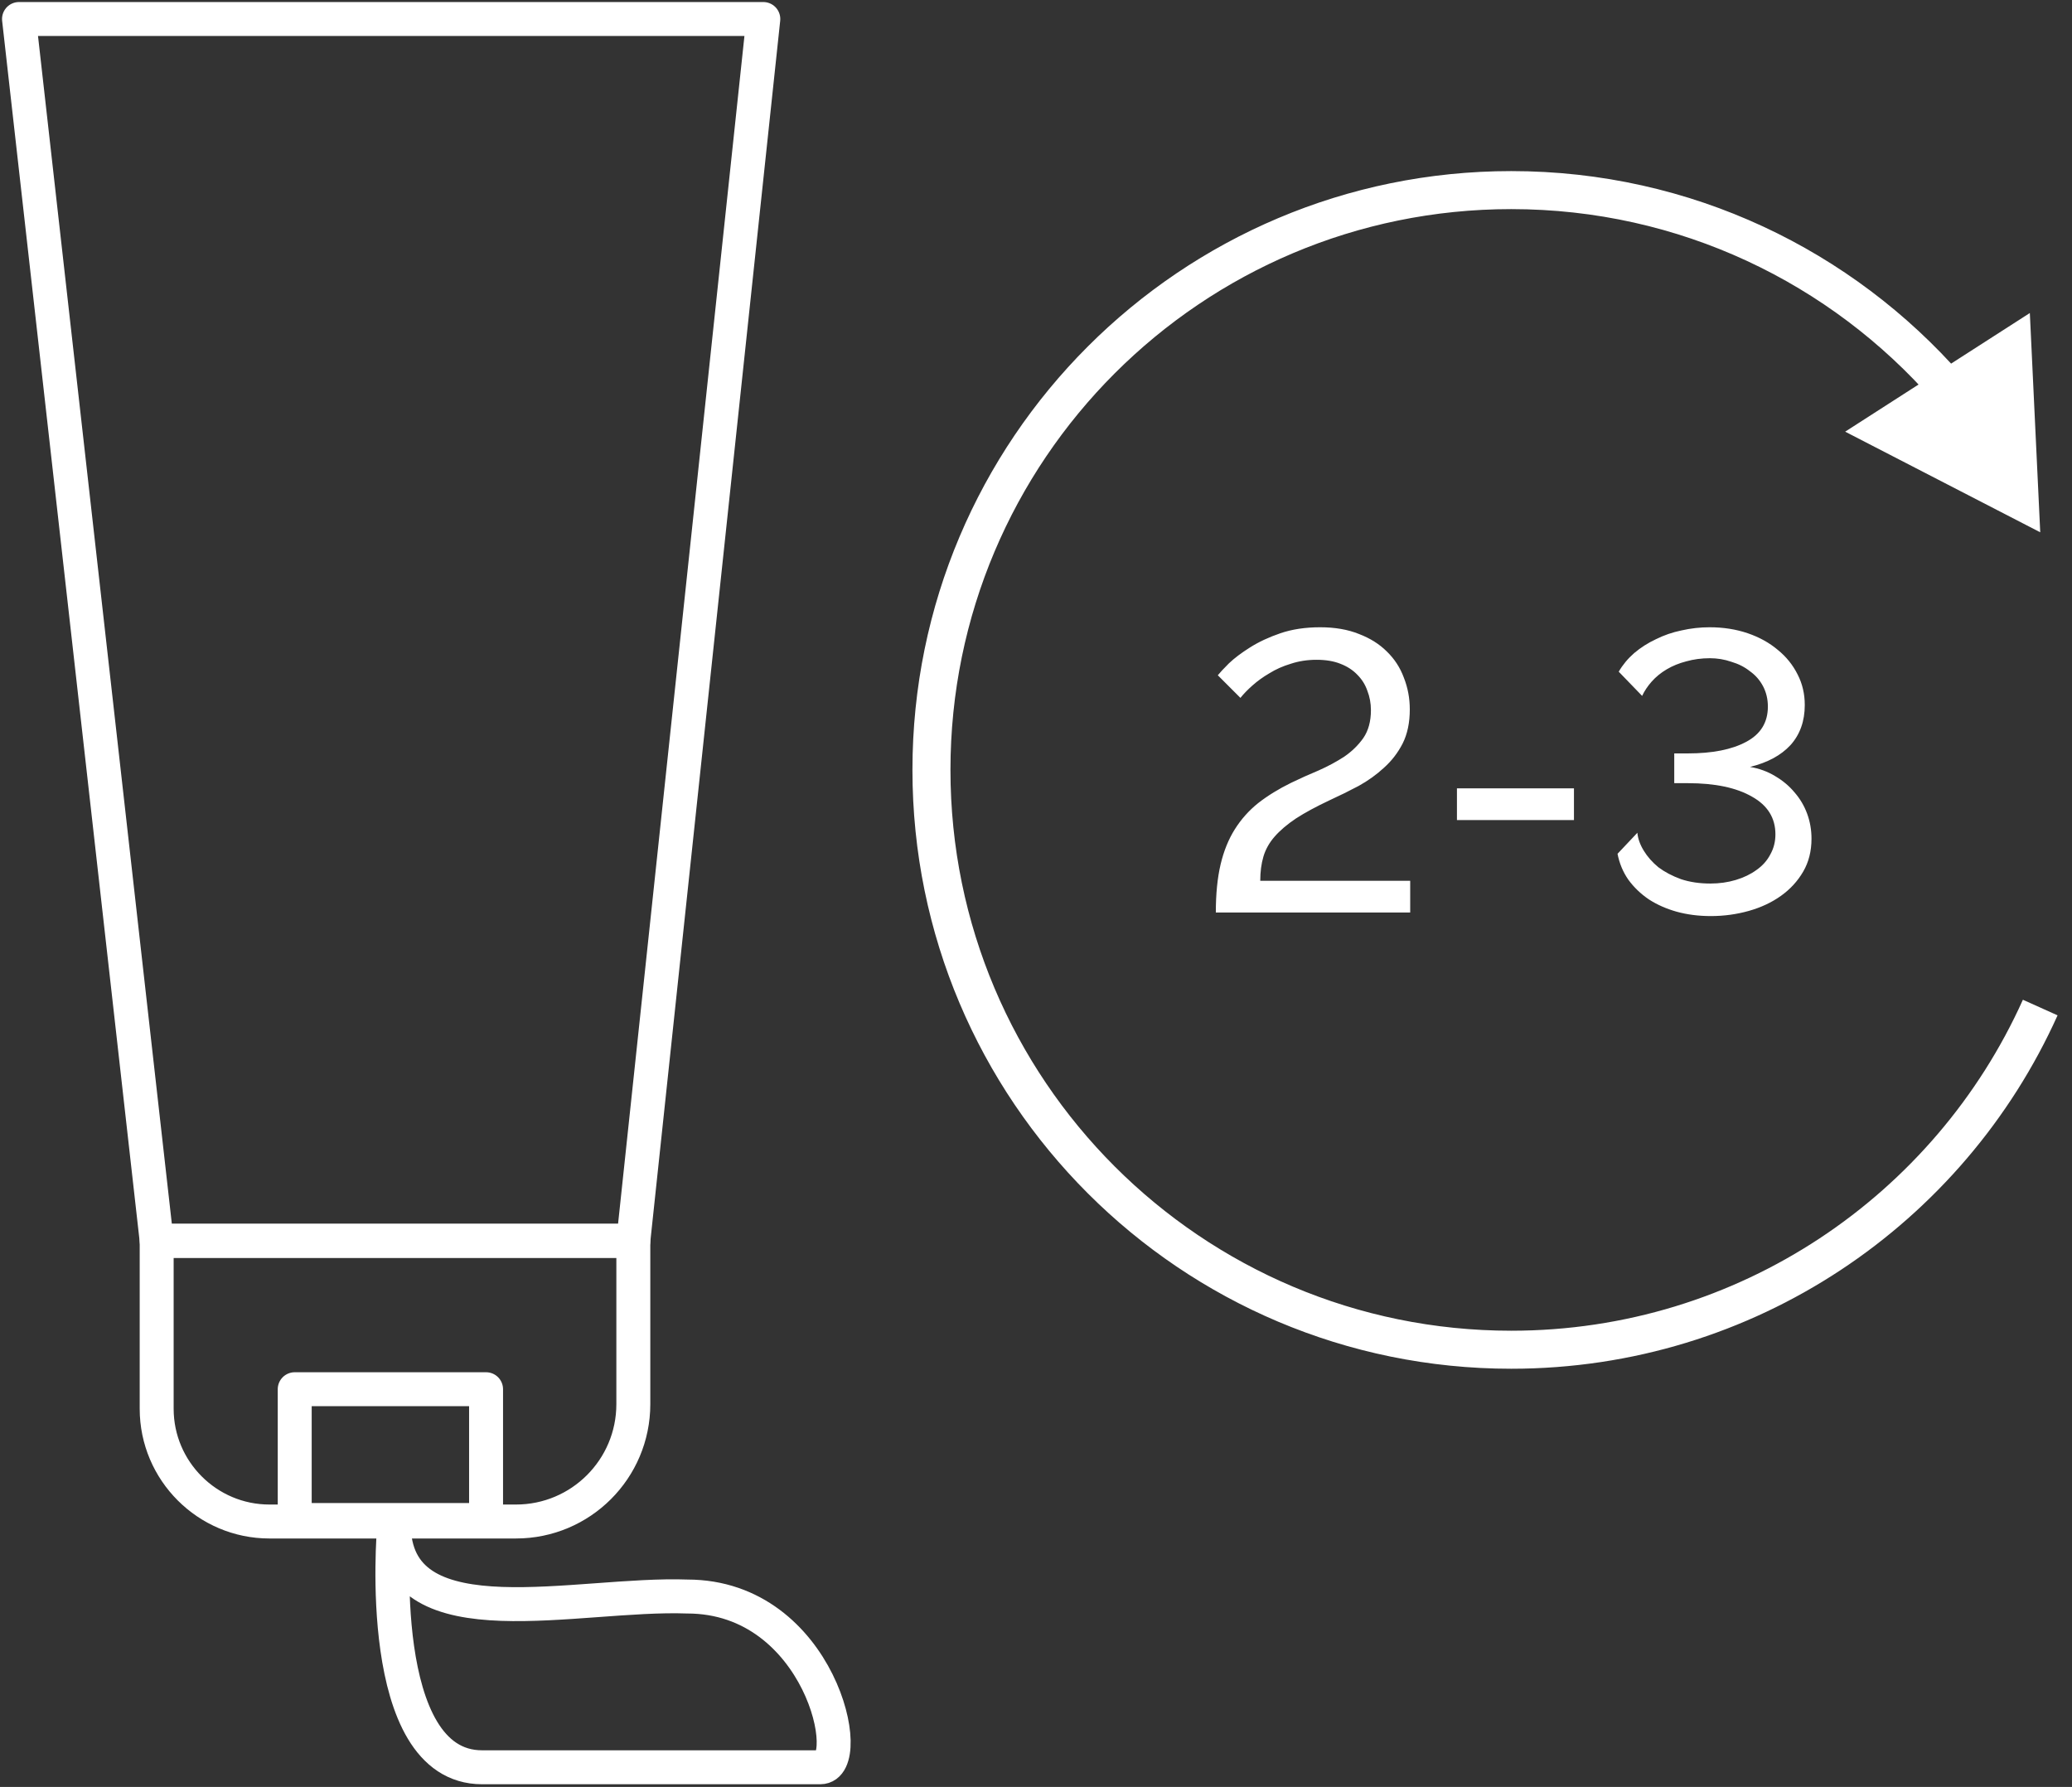<svg xmlns="http://www.w3.org/2000/svg" width="109" height="94" viewBox="0 0 109 94" fill="none"><rect x="0" y="0" width="109" height="94" fill="#333333" stroke="none"/><path d="M20.723 80.464C20.723 80.464 19.646 92.964 25.361 92.964H43.153C45.078 92.964 43.153 83.982 36.155 83.982C30.389 83.77 21.009 86.399 20.723 80.464Z" stroke="white" stroke-width="1.786" stroke-linejoin="round"></path><path d="M8.242 65.27H33.317V73.863C33.317 77.272 30.553 80.036 27.144 80.036H14.173C10.905 80.036 8.242 77.373 8.242 74.105V65.27Z" stroke="white" stroke-width="1.786" stroke-linejoin="round"></path><path d="M25.57 73.077H15.504V79.956H25.57V73.077Z" stroke="white" stroke-width="1.786" stroke-linejoin="round"></path><path d="M33.317 65.27H8.242L1 1H40.155L33.317 65.27Z" stroke="white" stroke-width="1.786" stroke-linejoin="round"></path><path d="M63.96 48C63.96 47.026 64.043 46.184 64.21 45.475C64.377 44.766 64.628 44.147 64.962 43.618C65.295 43.089 65.706 42.63 66.193 42.241C66.694 41.851 67.271 41.496 67.925 41.176C68.384 40.954 68.864 40.738 69.365 40.529C69.865 40.307 70.317 40.063 70.721 39.799C71.124 39.521 71.458 39.194 71.723 38.818C71.987 38.429 72.119 37.942 72.119 37.358C72.119 36.996 72.056 36.655 71.931 36.335C71.82 36.015 71.646 35.737 71.41 35.5C71.173 35.25 70.874 35.055 70.512 34.916C70.165 34.777 69.747 34.707 69.26 34.707C68.773 34.707 68.321 34.777 67.904 34.916C67.487 35.041 67.111 35.208 66.777 35.417C66.443 35.612 66.144 35.827 65.88 36.064C65.629 36.286 65.421 36.502 65.254 36.711L64.064 35.521C64.175 35.382 64.37 35.173 64.648 34.895C64.941 34.617 65.309 34.339 65.754 34.06C66.214 33.768 66.749 33.518 67.361 33.309C67.973 33.101 68.669 32.996 69.448 32.996C70.227 32.996 70.909 33.114 71.493 33.351C72.077 33.574 72.564 33.88 72.954 34.269C73.357 34.659 73.656 35.118 73.851 35.646C74.06 36.175 74.164 36.732 74.164 37.316C74.164 38.011 74.039 38.61 73.788 39.11C73.538 39.597 73.211 40.022 72.808 40.383C72.418 40.745 71.973 41.065 71.472 41.343C70.971 41.608 70.464 41.858 69.949 42.094C69.239 42.428 68.648 42.748 68.175 43.054C67.716 43.361 67.34 43.68 67.048 44.014C66.77 44.334 66.575 44.682 66.464 45.058C66.353 45.433 66.297 45.858 66.297 46.331H74.185V48H63.96ZM76.644 43.138V41.468H82.8V43.138H76.644ZM89.996 48.188C89.356 48.188 88.758 48.111 88.202 47.958C87.659 47.805 87.172 47.59 86.741 47.311C86.31 47.019 85.948 46.671 85.656 46.268C85.377 45.865 85.19 45.412 85.092 44.912L86.136 43.806C86.163 44.112 86.275 44.425 86.47 44.745C86.664 45.065 86.922 45.357 87.242 45.621C87.576 45.871 87.972 46.08 88.431 46.247C88.89 46.4 89.405 46.477 89.975 46.477C90.448 46.477 90.894 46.414 91.311 46.289C91.728 46.164 92.09 45.99 92.396 45.767C92.716 45.545 92.959 45.273 93.126 44.953C93.307 44.633 93.398 44.279 93.398 43.889C93.398 43.027 92.987 42.366 92.166 41.907C91.346 41.434 90.219 41.197 88.786 41.197H88.076V39.632H88.786C90.08 39.632 91.102 39.43 91.853 39.027C92.618 38.623 93.001 38.005 93.001 37.17C93.001 36.78 92.918 36.425 92.751 36.105C92.584 35.786 92.354 35.521 92.062 35.313C91.784 35.09 91.457 34.923 91.081 34.812C90.72 34.687 90.344 34.624 89.954 34.624C89.509 34.624 89.092 34.68 88.702 34.791C88.327 34.888 87.986 35.027 87.68 35.208C87.374 35.389 87.109 35.605 86.887 35.855C86.678 36.092 86.511 36.342 86.386 36.606L85.155 35.333C85.364 34.972 85.635 34.645 85.969 34.353C86.317 34.06 86.699 33.817 87.117 33.622C87.534 33.414 87.979 33.261 88.452 33.163C88.939 33.052 89.433 32.996 89.934 32.996C90.657 32.996 91.325 33.101 91.937 33.309C92.549 33.518 93.078 33.81 93.523 34.186C93.968 34.547 94.316 34.979 94.566 35.48C94.817 35.966 94.942 36.502 94.942 37.086C94.942 37.935 94.691 38.637 94.191 39.194C93.69 39.736 92.98 40.119 92.062 40.342C92.549 40.425 92.987 40.585 93.377 40.822C93.78 41.058 94.121 41.343 94.399 41.677C94.691 42.011 94.914 42.387 95.067 42.804C95.22 43.221 95.296 43.66 95.296 44.119C95.296 44.773 95.15 45.35 94.858 45.851C94.566 46.352 94.177 46.776 93.69 47.124C93.203 47.471 92.639 47.736 91.999 47.916C91.359 48.097 90.692 48.188 89.996 48.188Z" fill="white"></path><path d="M107.329 28L106.782 16.466L97.067 22.707L107.329 28ZM79.5 70C63.208 70 50 56.792 50 40.5H48C48 57.897 62.103 72 79.5 72V70ZM50 40.5C50 24.208 63.208 11 79.5 11V9C62.103 9 48 23.103 48 40.5H50ZM79.5 11C88.358 11 96.302 14.902 101.711 21.085L103.217 19.768C97.444 13.17 88.958 9 79.5 9V11ZM106.417 52.59C101.799 62.855 91.483 70 79.5 70V72C92.298 72 103.312 64.368 108.241 53.41L106.417 52.59Z" fill="white"></path></svg>